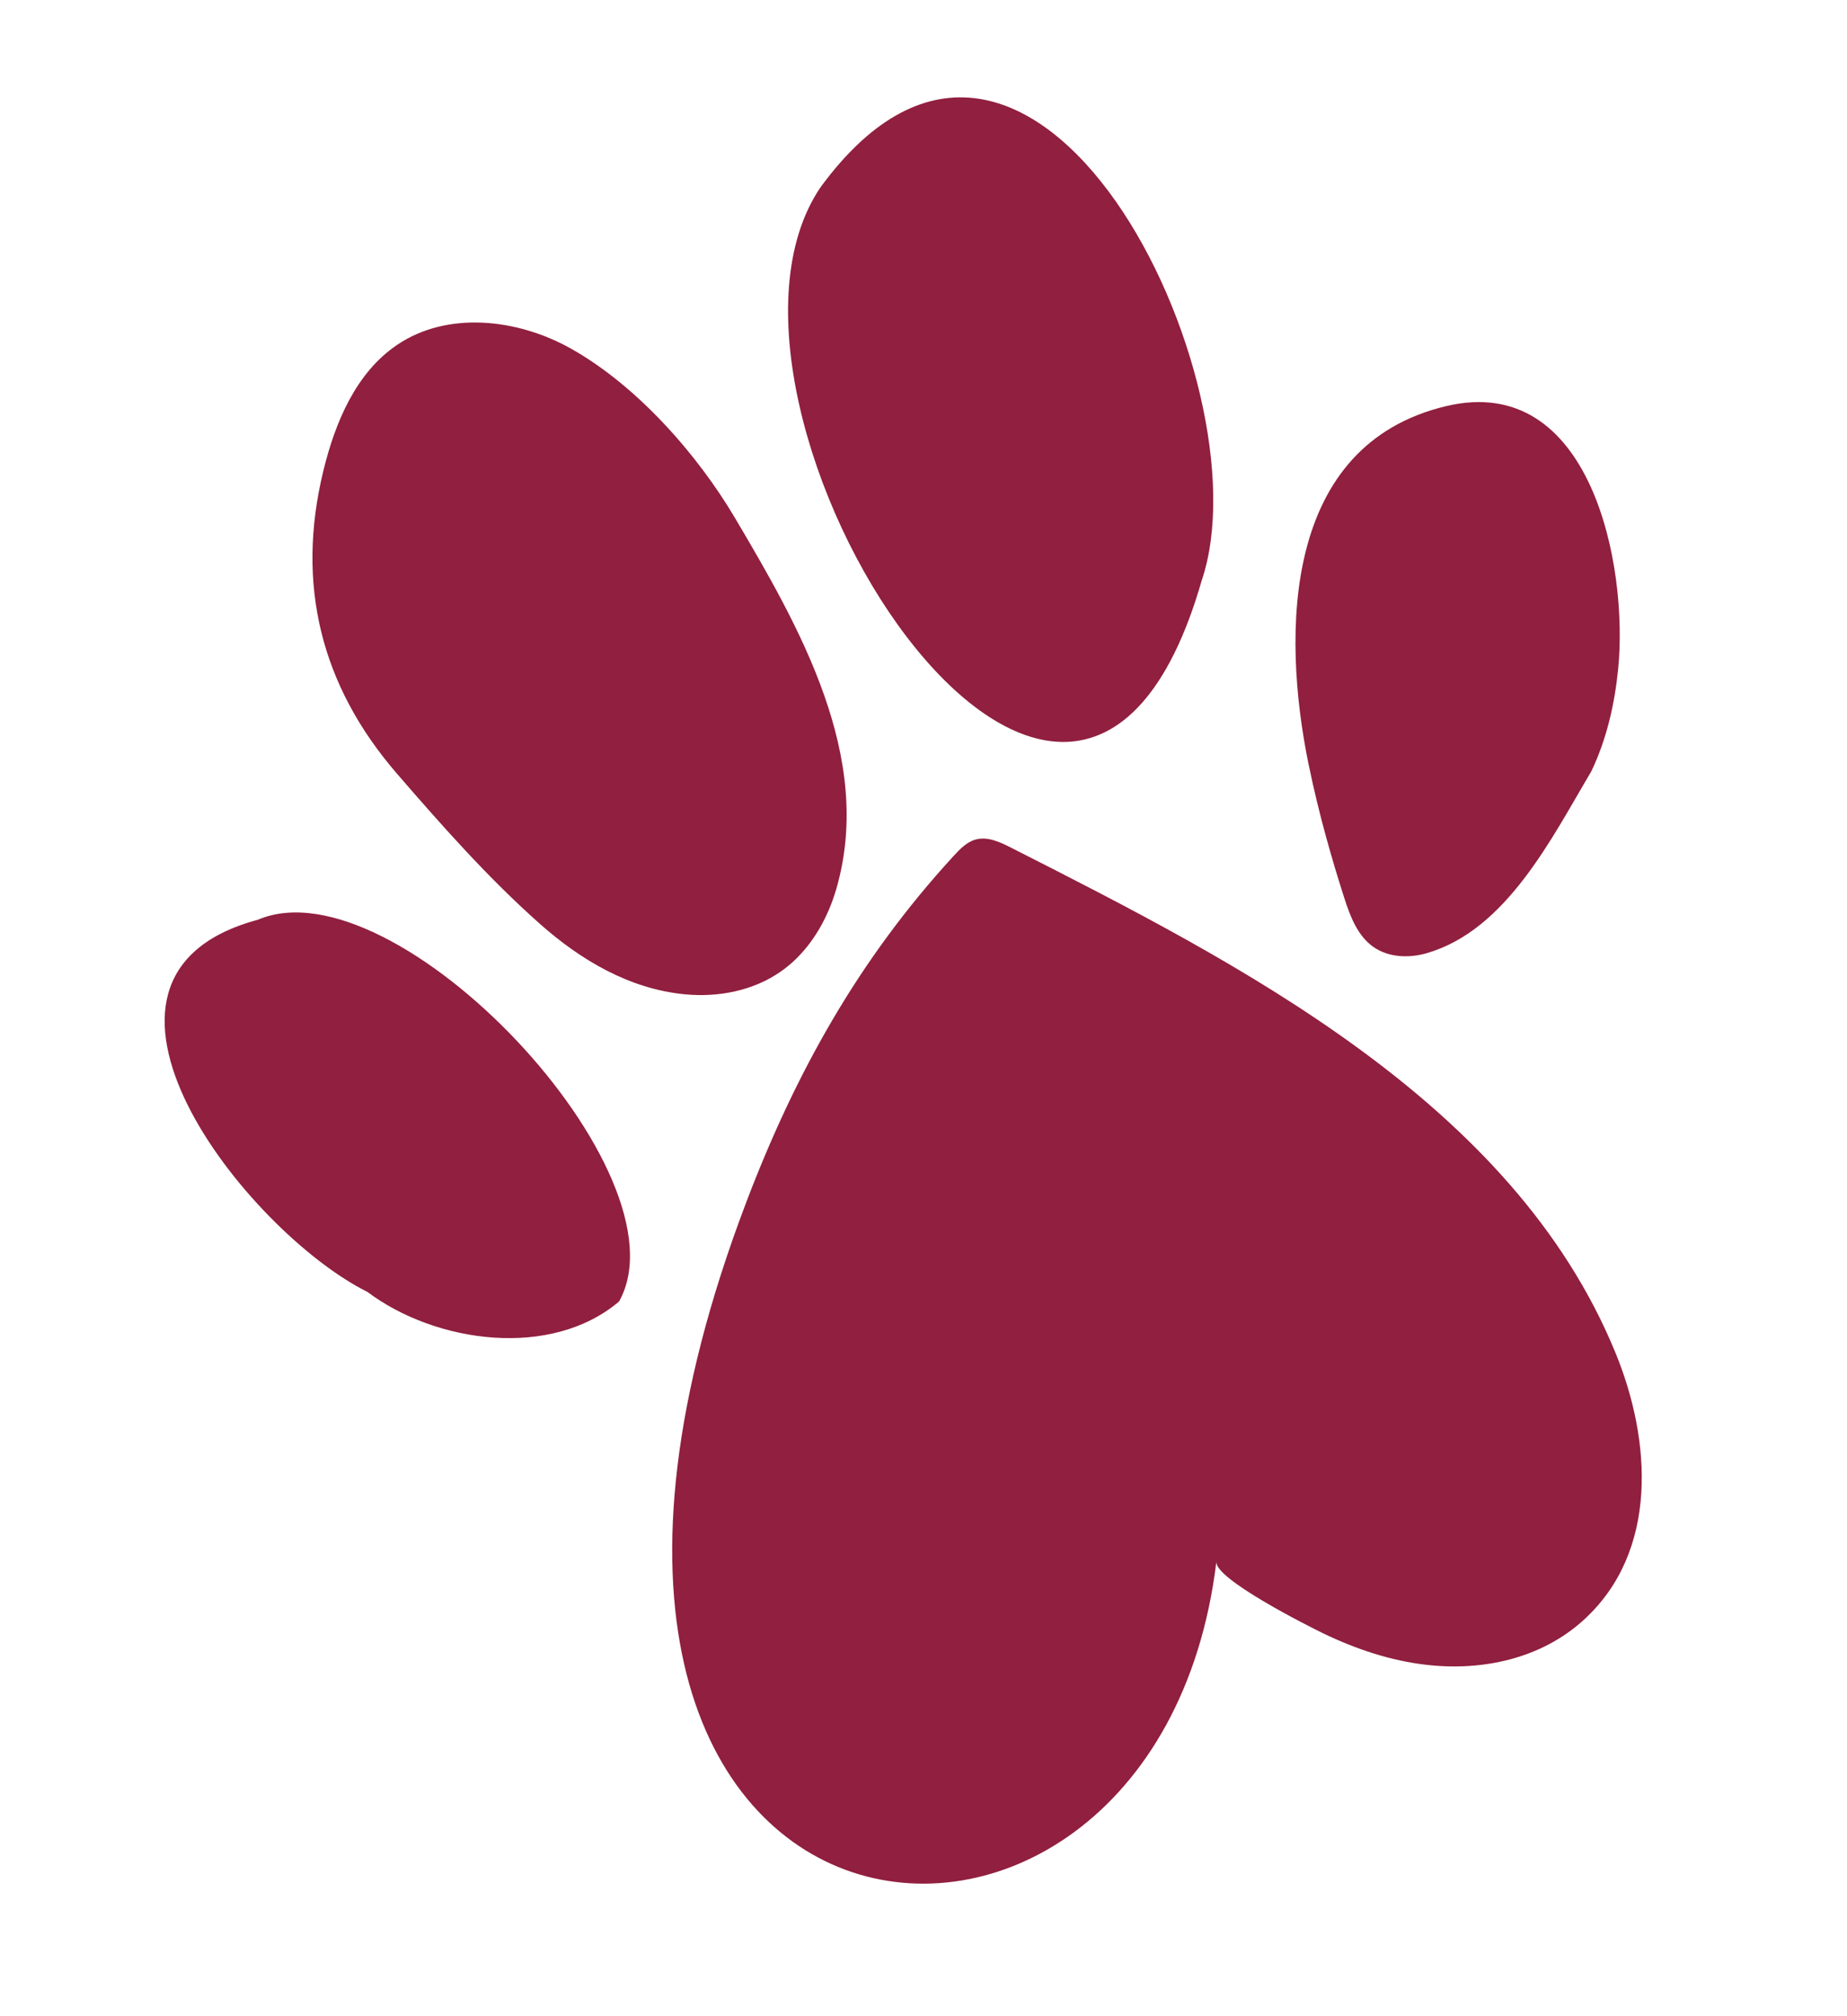 <svg width="44" height="48" viewBox="0 0 44 48" fill="none" xmlns="http://www.w3.org/2000/svg">
<path d="M17.778 28.62C18.959 25.52 20.466 22.829 22.712 20.384C22.864 20.218 23.028 20.045 23.245 19.986C23.526 19.91 23.816 20.044 24.075 20.175C29.498 22.927 36.04 26.237 38.487 32.212C39.336 34.283 39.523 36.931 37.729 38.565C36.716 39.488 35.32 39.788 33.984 39.635C33.128 39.538 32.297 39.259 31.523 38.886C31.162 38.711 28.928 37.587 28.977 37.178C27.507 49.319 10.607 47.452 17.779 28.619L17.778 28.62Z" fill="#911F3F"/>
<path d="M19.542 4.465C24.599 -2.442 30.214 9.117 28.63 13.812C25.513 24.664 16.031 9.677 19.542 4.465Z" fill="#911F3F"/>
<path d="M18.888 22.9C19.392 22.441 19.736 21.811 19.926 21.152C20.826 18.027 19.047 14.931 17.511 12.334C16.602 10.798 15.158 9.169 13.59 8.293C12.326 7.588 10.667 7.399 9.467 8.206C8.48 8.868 7.984 10.054 7.703 11.209C7.044 13.912 7.644 16.327 9.46 18.423C10.535 19.665 11.629 20.902 12.86 21.993C13.833 22.857 14.997 23.546 16.317 23.672C17.111 23.748 17.944 23.588 18.598 23.131C18.7 23.06 18.797 22.982 18.889 22.899L18.888 22.9Z" fill="#911F3F"/>
<path d="M31.171 18.185C30.531 15.046 30.562 10.587 34.458 9.667C37.897 8.855 38.796 13.463 38.548 15.931C38.464 16.768 38.272 17.608 37.906 18.369C36.971 19.937 35.892 22.146 33.983 22.694C33.561 22.815 33.078 22.796 32.718 22.544C32.34 22.279 32.164 21.815 32.023 21.375C31.752 20.53 31.42 19.403 31.172 18.186L31.171 18.185Z" fill="#911F3F"/>
<path d="M6.141 21.897C9.434 20.493 16.444 27.966 14.747 30.985C13.136 32.352 10.39 31.985 8.753 30.757C5.873 29.325 1.077 23.259 6.141 21.897Z" fill="#911F3F"/>
</svg>
